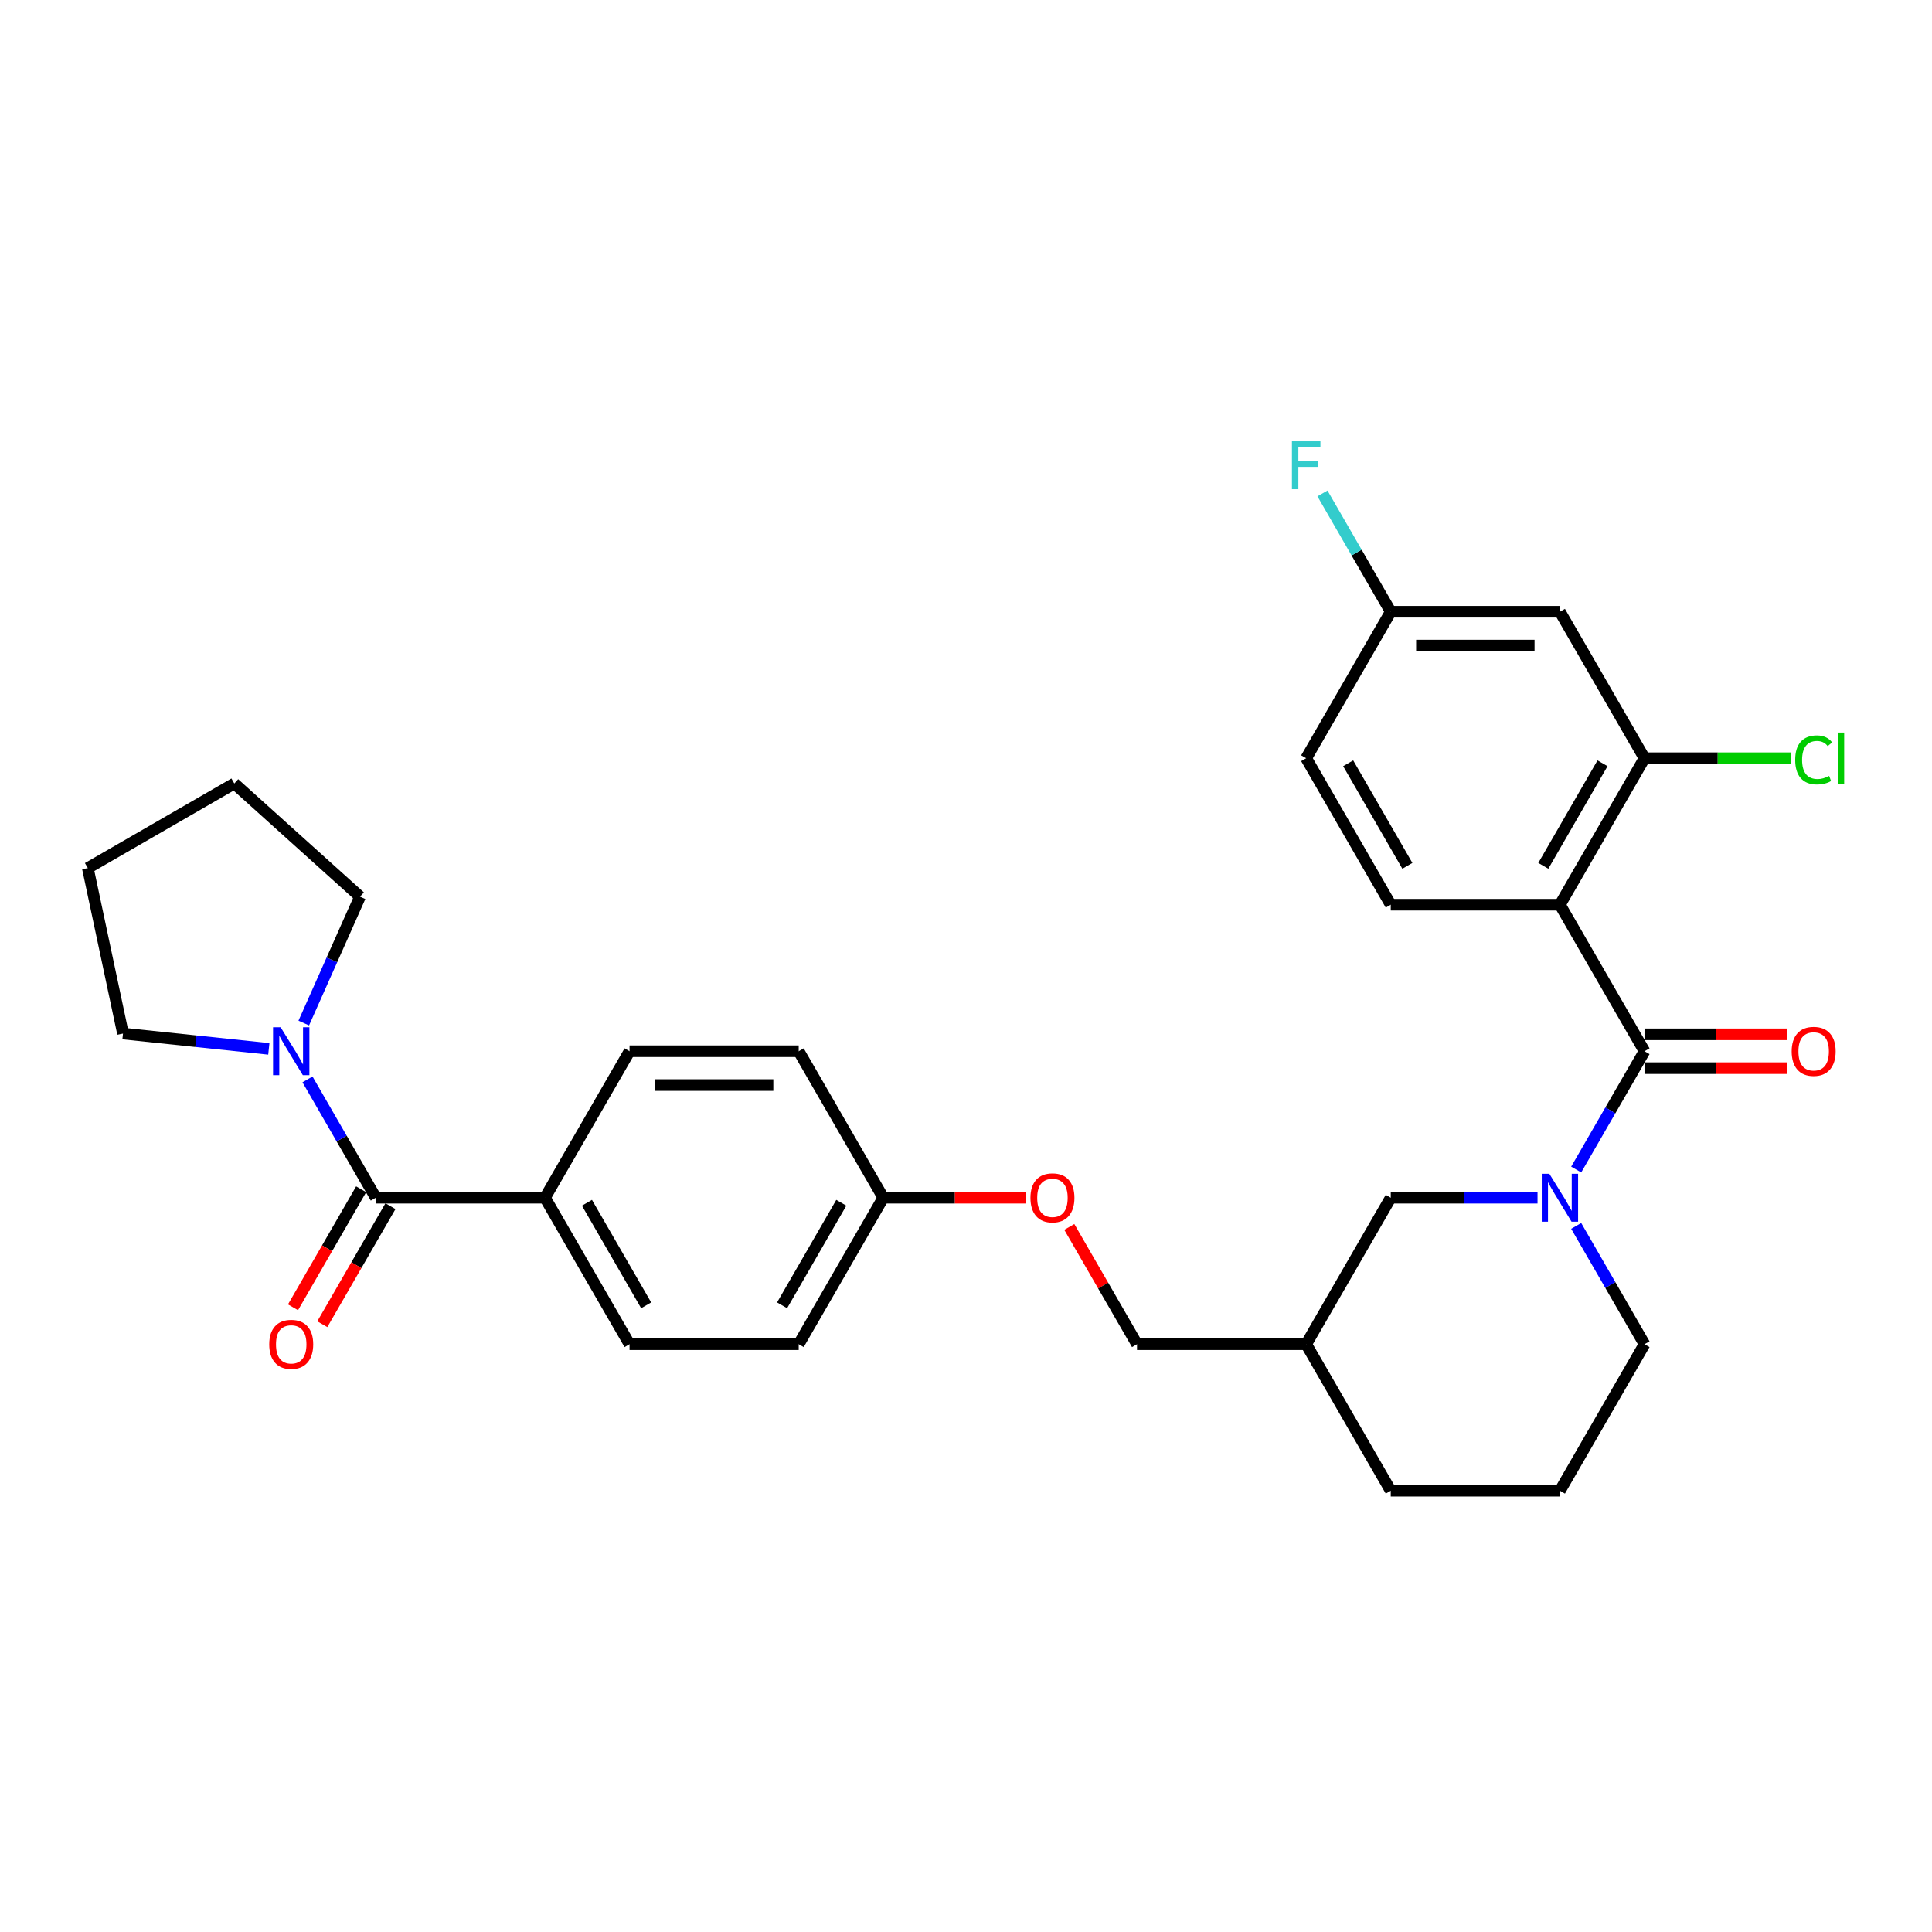 <?xml version='1.0' encoding='iso-8859-1'?>
<svg version='1.1' baseProfile='full'
              xmlns='http://www.w3.org/2000/svg'
                      xmlns:rdkit='http://www.rdkit.org/xml'
                      xmlns:xlink='http://www.w3.org/1999/xlink'
                  xml:space='preserve'
width='1000px' height='1000px' viewBox='0 0 1000 1000'>
<!-- END OF HEADER -->
<rect style='opacity:1.0;fill:#FFFFFF;stroke:none' width='1000' height='1000' x='0' y='0'> </rect>
<path class='bond-0' d='M 851.193,544.112 L 807.414,468.286' style='fill:none;fill-rule:evenodd;stroke:#000000;stroke-width:6px;stroke-linecap:butt;stroke-linejoin:miter;stroke-opacity:1' />
<path class='bond-1' d='M 851.193,544.112 L 833.515,574.732' style='fill:none;fill-rule:evenodd;stroke:#000000;stroke-width:6px;stroke-linecap:butt;stroke-linejoin:miter;stroke-opacity:1' />
<path class='bond-1' d='M 833.515,574.732 L 815.836,605.352' style='fill:none;fill-rule:evenodd;stroke:#0000FF;stroke-width:6px;stroke-linecap:butt;stroke-linejoin:miter;stroke-opacity:1' />
<path class='bond-9' d='M 851.193,552.868 L 888.186,552.868' style='fill:none;fill-rule:evenodd;stroke:#000000;stroke-width:6px;stroke-linecap:butt;stroke-linejoin:miter;stroke-opacity:1' />
<path class='bond-9' d='M 888.186,552.868 L 925.179,552.868' style='fill:none;fill-rule:evenodd;stroke:#FF0000;stroke-width:6px;stroke-linecap:butt;stroke-linejoin:miter;stroke-opacity:1' />
<path class='bond-9' d='M 851.193,535.357 L 888.186,535.357' style='fill:none;fill-rule:evenodd;stroke:#000000;stroke-width:6px;stroke-linecap:butt;stroke-linejoin:miter;stroke-opacity:1' />
<path class='bond-9' d='M 888.186,535.357 L 925.179,535.357' style='fill:none;fill-rule:evenodd;stroke:#FF0000;stroke-width:6px;stroke-linecap:butt;stroke-linejoin:miter;stroke-opacity:1' />
<path class='bond-3' d='M 807.414,468.286 L 851.193,392.459' style='fill:none;fill-rule:evenodd;stroke:#000000;stroke-width:6px;stroke-linecap:butt;stroke-linejoin:miter;stroke-opacity:1' />
<path class='bond-3' d='M 798.816,448.156 L 829.461,395.077' style='fill:none;fill-rule:evenodd;stroke:#000000;stroke-width:6px;stroke-linecap:butt;stroke-linejoin:miter;stroke-opacity:1' />
<path class='bond-5' d='M 807.414,468.286 L 719.857,468.286' style='fill:none;fill-rule:evenodd;stroke:#000000;stroke-width:6px;stroke-linecap:butt;stroke-linejoin:miter;stroke-opacity:1' />
<path class='bond-7' d='M 795.822,619.939 L 757.84,619.939' style='fill:none;fill-rule:evenodd;stroke:#0000FF;stroke-width:6px;stroke-linecap:butt;stroke-linejoin:miter;stroke-opacity:1' />
<path class='bond-7' d='M 757.84,619.939 L 719.857,619.939' style='fill:none;fill-rule:evenodd;stroke:#000000;stroke-width:6px;stroke-linecap:butt;stroke-linejoin:miter;stroke-opacity:1' />
<path class='bond-18' d='M 815.836,634.526 L 833.515,665.146' style='fill:none;fill-rule:evenodd;stroke:#0000FF;stroke-width:6px;stroke-linecap:butt;stroke-linejoin:miter;stroke-opacity:1' />
<path class='bond-18' d='M 833.515,665.146 L 851.193,695.766' style='fill:none;fill-rule:evenodd;stroke:#000000;stroke-width:6px;stroke-linecap:butt;stroke-linejoin:miter;stroke-opacity:1' />
<path class='bond-2' d='M 194.515,619.939 L 282.072,619.939' style='fill:none;fill-rule:evenodd;stroke:#000000;stroke-width:6px;stroke-linecap:butt;stroke-linejoin:miter;stroke-opacity:1' />
<path class='bond-4' d='M 194.515,619.939 L 176.836,589.319' style='fill:none;fill-rule:evenodd;stroke:#000000;stroke-width:6px;stroke-linecap:butt;stroke-linejoin:miter;stroke-opacity:1' />
<path class='bond-4' d='M 176.836,589.319 L 159.158,558.699' style='fill:none;fill-rule:evenodd;stroke:#0000FF;stroke-width:6px;stroke-linecap:butt;stroke-linejoin:miter;stroke-opacity:1' />
<path class='bond-10' d='M 186.932,615.561 L 169.294,646.111' style='fill:none;fill-rule:evenodd;stroke:#000000;stroke-width:6px;stroke-linecap:butt;stroke-linejoin:miter;stroke-opacity:1' />
<path class='bond-10' d='M 169.294,646.111 L 151.656,676.661' style='fill:none;fill-rule:evenodd;stroke:#FF0000;stroke-width:6px;stroke-linecap:butt;stroke-linejoin:miter;stroke-opacity:1' />
<path class='bond-10' d='M 202.097,624.317 L 184.459,654.867' style='fill:none;fill-rule:evenodd;stroke:#000000;stroke-width:6px;stroke-linecap:butt;stroke-linejoin:miter;stroke-opacity:1' />
<path class='bond-10' d='M 184.459,654.867 L 166.822,685.416' style='fill:none;fill-rule:evenodd;stroke:#FF0000;stroke-width:6px;stroke-linecap:butt;stroke-linejoin:miter;stroke-opacity:1' />
<path class='bond-6' d='M 851.193,392.459 L 807.414,316.632' style='fill:none;fill-rule:evenodd;stroke:#000000;stroke-width:6px;stroke-linecap:butt;stroke-linejoin:miter;stroke-opacity:1' />
<path class='bond-15' d='M 851.193,392.459 L 889.097,392.459' style='fill:none;fill-rule:evenodd;stroke:#000000;stroke-width:6px;stroke-linecap:butt;stroke-linejoin:miter;stroke-opacity:1' />
<path class='bond-15' d='M 889.097,392.459 L 927,392.459' style='fill:none;fill-rule:evenodd;stroke:#00CC00;stroke-width:6px;stroke-linecap:butt;stroke-linejoin:miter;stroke-opacity:1' />
<path class='bond-24' d='M 139.144,542.894 L 101.401,538.927' style='fill:none;fill-rule:evenodd;stroke:#0000FF;stroke-width:6px;stroke-linecap:butt;stroke-linejoin:miter;stroke-opacity:1' />
<path class='bond-24' d='M 101.401,538.927 L 63.659,534.96' style='fill:none;fill-rule:evenodd;stroke:#000000;stroke-width:6px;stroke-linecap:butt;stroke-linejoin:miter;stroke-opacity:1' />
<path class='bond-25' d='M 157.231,529.525 L 171.79,496.825' style='fill:none;fill-rule:evenodd;stroke:#0000FF;stroke-width:6px;stroke-linecap:butt;stroke-linejoin:miter;stroke-opacity:1' />
<path class='bond-25' d='M 171.79,496.825 L 186.349,464.125' style='fill:none;fill-rule:evenodd;stroke:#000000;stroke-width:6px;stroke-linecap:butt;stroke-linejoin:miter;stroke-opacity:1' />
<path class='bond-17' d='M 719.857,468.286 L 676.079,392.459' style='fill:none;fill-rule:evenodd;stroke:#000000;stroke-width:6px;stroke-linecap:butt;stroke-linejoin:miter;stroke-opacity:1' />
<path class='bond-17' d='M 728.456,448.156 L 697.811,395.077' style='fill:none;fill-rule:evenodd;stroke:#000000;stroke-width:6px;stroke-linecap:butt;stroke-linejoin:miter;stroke-opacity:1' />
<path class='bond-31' d='M 807.414,316.632 L 719.857,316.632' style='fill:none;fill-rule:evenodd;stroke:#000000;stroke-width:6px;stroke-linecap:butt;stroke-linejoin:miter;stroke-opacity:1' />
<path class='bond-31' d='M 794.281,334.144 L 732.991,334.144' style='fill:none;fill-rule:evenodd;stroke:#000000;stroke-width:6px;stroke-linecap:butt;stroke-linejoin:miter;stroke-opacity:1' />
<path class='bond-11' d='M 719.857,619.939 L 676.079,695.766' style='fill:none;fill-rule:evenodd;stroke:#000000;stroke-width:6px;stroke-linecap:butt;stroke-linejoin:miter;stroke-opacity:1' />
<path class='bond-8' d='M 282.072,619.939 L 325.85,695.766' style='fill:none;fill-rule:evenodd;stroke:#000000;stroke-width:6px;stroke-linecap:butt;stroke-linejoin:miter;stroke-opacity:1' />
<path class='bond-8' d='M 303.804,622.557 L 334.449,675.636' style='fill:none;fill-rule:evenodd;stroke:#000000;stroke-width:6px;stroke-linecap:butt;stroke-linejoin:miter;stroke-opacity:1' />
<path class='bond-32' d='M 282.072,619.939 L 325.85,544.112' style='fill:none;fill-rule:evenodd;stroke:#000000;stroke-width:6px;stroke-linecap:butt;stroke-linejoin:miter;stroke-opacity:1' />
<path class='bond-20' d='M 676.079,695.766 L 588.522,695.766' style='fill:none;fill-rule:evenodd;stroke:#000000;stroke-width:6px;stroke-linecap:butt;stroke-linejoin:miter;stroke-opacity:1' />
<path class='bond-30' d='M 676.079,695.766 L 719.857,771.592' style='fill:none;fill-rule:evenodd;stroke:#000000;stroke-width:6px;stroke-linecap:butt;stroke-linejoin:miter;stroke-opacity:1' />
<path class='bond-12' d='M 325.85,695.766 L 413.407,695.766' style='fill:none;fill-rule:evenodd;stroke:#000000;stroke-width:6px;stroke-linecap:butt;stroke-linejoin:miter;stroke-opacity:1' />
<path class='bond-13' d='M 325.85,544.112 L 413.407,544.112' style='fill:none;fill-rule:evenodd;stroke:#000000;stroke-width:6px;stroke-linecap:butt;stroke-linejoin:miter;stroke-opacity:1' />
<path class='bond-13' d='M 338.984,561.624 L 400.274,561.624' style='fill:none;fill-rule:evenodd;stroke:#000000;stroke-width:6px;stroke-linecap:butt;stroke-linejoin:miter;stroke-opacity:1' />
<path class='bond-14' d='M 719.857,316.632 L 676.079,392.459' style='fill:none;fill-rule:evenodd;stroke:#000000;stroke-width:6px;stroke-linecap:butt;stroke-linejoin:miter;stroke-opacity:1' />
<path class='bond-23' d='M 719.857,316.632 L 702.179,286.013' style='fill:none;fill-rule:evenodd;stroke:#000000;stroke-width:6px;stroke-linecap:butt;stroke-linejoin:miter;stroke-opacity:1' />
<path class='bond-23' d='M 702.179,286.013 L 684.501,255.393' style='fill:none;fill-rule:evenodd;stroke:#33CCCC;stroke-width:6px;stroke-linecap:butt;stroke-linejoin:miter;stroke-opacity:1' />
<path class='bond-16' d='M 553.468,635.051 L 570.995,665.409' style='fill:none;fill-rule:evenodd;stroke:#FF0000;stroke-width:6px;stroke-linecap:butt;stroke-linejoin:miter;stroke-opacity:1' />
<path class='bond-16' d='M 570.995,665.409 L 588.522,695.766' style='fill:none;fill-rule:evenodd;stroke:#000000;stroke-width:6px;stroke-linecap:butt;stroke-linejoin:miter;stroke-opacity:1' />
<path class='bond-19' d='M 531.172,619.939 L 494.179,619.939' style='fill:none;fill-rule:evenodd;stroke:#FF0000;stroke-width:6px;stroke-linecap:butt;stroke-linejoin:miter;stroke-opacity:1' />
<path class='bond-19' d='M 494.179,619.939 L 457.186,619.939' style='fill:none;fill-rule:evenodd;stroke:#000000;stroke-width:6px;stroke-linecap:butt;stroke-linejoin:miter;stroke-opacity:1' />
<path class='bond-26' d='M 851.193,695.766 L 807.414,771.592' style='fill:none;fill-rule:evenodd;stroke:#000000;stroke-width:6px;stroke-linecap:butt;stroke-linejoin:miter;stroke-opacity:1' />
<path class='bond-21' d='M 457.186,619.939 L 413.407,544.112' style='fill:none;fill-rule:evenodd;stroke:#000000;stroke-width:6px;stroke-linecap:butt;stroke-linejoin:miter;stroke-opacity:1' />
<path class='bond-22' d='M 457.186,619.939 L 413.407,695.766' style='fill:none;fill-rule:evenodd;stroke:#000000;stroke-width:6px;stroke-linecap:butt;stroke-linejoin:miter;stroke-opacity:1' />
<path class='bond-22' d='M 435.454,622.557 L 404.809,675.636' style='fill:none;fill-rule:evenodd;stroke:#000000;stroke-width:6px;stroke-linecap:butt;stroke-linejoin:miter;stroke-opacity:1' />
<path class='bond-29' d='M 63.659,534.96 L 45.455,449.316' style='fill:none;fill-rule:evenodd;stroke:#000000;stroke-width:6px;stroke-linecap:butt;stroke-linejoin:miter;stroke-opacity:1' />
<path class='bond-28' d='M 186.349,464.125 L 121.281,405.538' style='fill:none;fill-rule:evenodd;stroke:#000000;stroke-width:6px;stroke-linecap:butt;stroke-linejoin:miter;stroke-opacity:1' />
<path class='bond-27' d='M 807.414,771.592 L 719.857,771.592' style='fill:none;fill-rule:evenodd;stroke:#000000;stroke-width:6px;stroke-linecap:butt;stroke-linejoin:miter;stroke-opacity:1' />
<path class='bond-33' d='M 121.281,405.538 L 45.455,449.316' style='fill:none;fill-rule:evenodd;stroke:#000000;stroke-width:6px;stroke-linecap:butt;stroke-linejoin:miter;stroke-opacity:1' />
<path  class='atom-2' d='M 801.933 607.541
L 810.059 620.675
Q 810.864 621.97, 812.16 624.317
Q 813.456 626.663, 813.526 626.804
L 813.526 607.541
L 816.818 607.541
L 816.818 632.337
L 813.421 632.337
L 804.7 617.978
Q 803.685 616.297, 802.599 614.37
Q 801.548 612.444, 801.233 611.849
L 801.233 632.337
L 798.011 632.337
L 798.011 607.541
L 801.933 607.541
' fill='#0000FF'/>
<path  class='atom-5' d='M 145.255 531.714
L 153.38 544.848
Q 154.186 546.144, 155.482 548.49
Q 156.778 550.837, 156.848 550.977
L 156.848 531.714
L 160.14 531.714
L 160.14 556.51
L 156.743 556.51
L 148.022 542.151
Q 147.006 540.47, 145.921 538.544
Q 144.87 536.617, 144.555 536.022
L 144.555 556.51
L 141.333 556.51
L 141.333 531.714
L 145.255 531.714
' fill='#0000FF'/>
<path  class='atom-10' d='M 927.368 544.182
Q 927.368 538.229, 930.31 534.901
Q 933.252 531.574, 938.75 531.574
Q 944.249 531.574, 947.191 534.901
Q 950.133 538.229, 950.133 544.182
Q 950.133 550.206, 947.156 553.639
Q 944.179 557.036, 938.75 557.036
Q 933.287 557.036, 930.31 553.639
Q 927.368 550.241, 927.368 544.182
M 938.75 554.234
Q 942.533 554.234, 944.564 551.712
Q 946.63 549.156, 946.63 544.182
Q 946.63 539.314, 944.564 536.863
Q 942.533 534.376, 938.75 534.376
Q 934.968 534.376, 932.901 536.828
Q 930.87 539.279, 930.87 544.182
Q 930.87 549.191, 932.901 551.712
Q 934.968 554.234, 938.75 554.234
' fill='#FF0000'/>
<path  class='atom-11' d='M 139.354 695.836
Q 139.354 689.882, 142.296 686.555
Q 145.238 683.228, 150.736 683.228
Q 156.235 683.228, 159.177 686.555
Q 162.119 689.882, 162.119 695.836
Q 162.119 701.86, 159.142 705.292
Q 156.165 708.689, 150.736 708.689
Q 145.273 708.689, 142.296 705.292
Q 139.354 701.895, 139.354 695.836
M 150.736 705.887
Q 154.519 705.887, 156.55 703.366
Q 158.616 700.809, 158.616 695.836
Q 158.616 690.968, 156.55 688.516
Q 154.519 686.029, 150.736 686.029
Q 146.954 686.029, 144.887 688.481
Q 142.856 690.933, 142.856 695.836
Q 142.856 700.844, 144.887 703.366
Q 146.954 705.887, 150.736 705.887
' fill='#FF0000'/>
<path  class='atom-16' d='M 929.189 393.317
Q 929.189 387.153, 932.061 383.931
Q 934.968 380.674, 940.466 380.674
Q 945.58 380.674, 948.311 384.281
L 946 386.172
Q 944.004 383.546, 940.466 383.546
Q 936.719 383.546, 934.723 386.067
Q 932.761 388.554, 932.761 393.317
Q 932.761 398.22, 934.793 400.742
Q 936.859 403.264, 940.852 403.264
Q 943.583 403.264, 946.77 401.617
L 947.751 404.244
Q 946.455 405.085, 944.494 405.575
Q 942.533 406.065, 940.361 406.065
Q 934.968 406.065, 932.061 402.773
Q 929.189 399.481, 929.189 393.317
' fill='#00CC00'/>
<path  class='atom-16' d='M 951.323 379.168
L 954.545 379.168
L 954.545 405.75
L 951.323 405.75
L 951.323 379.168
' fill='#00CC00'/>
<path  class='atom-17' d='M 533.361 620.009
Q 533.361 614.055, 536.303 610.728
Q 539.245 607.401, 544.743 607.401
Q 550.242 607.401, 553.184 610.728
Q 556.126 614.055, 556.126 620.009
Q 556.126 626.033, 553.149 629.465
Q 550.172 632.862, 544.743 632.862
Q 539.28 632.862, 536.303 629.465
Q 533.361 626.068, 533.361 620.009
M 544.743 630.061
Q 548.526 630.061, 550.557 627.539
Q 552.623 624.982, 552.623 620.009
Q 552.623 615.141, 550.557 612.689
Q 548.526 610.203, 544.743 610.203
Q 540.961 610.203, 538.894 612.654
Q 536.863 615.106, 536.863 620.009
Q 536.863 625.017, 538.894 627.539
Q 540.961 630.061, 544.743 630.061
' fill='#FF0000'/>
<path  class='atom-24' d='M 668.707 228.408
L 683.451 228.408
L 683.451 231.244
L 672.034 231.244
L 672.034 238.774
L 682.19 238.774
L 682.19 241.646
L 672.034 241.646
L 672.034 253.204
L 668.707 253.204
L 668.707 228.408
' fill='#33CCCC'/>
</svg>
